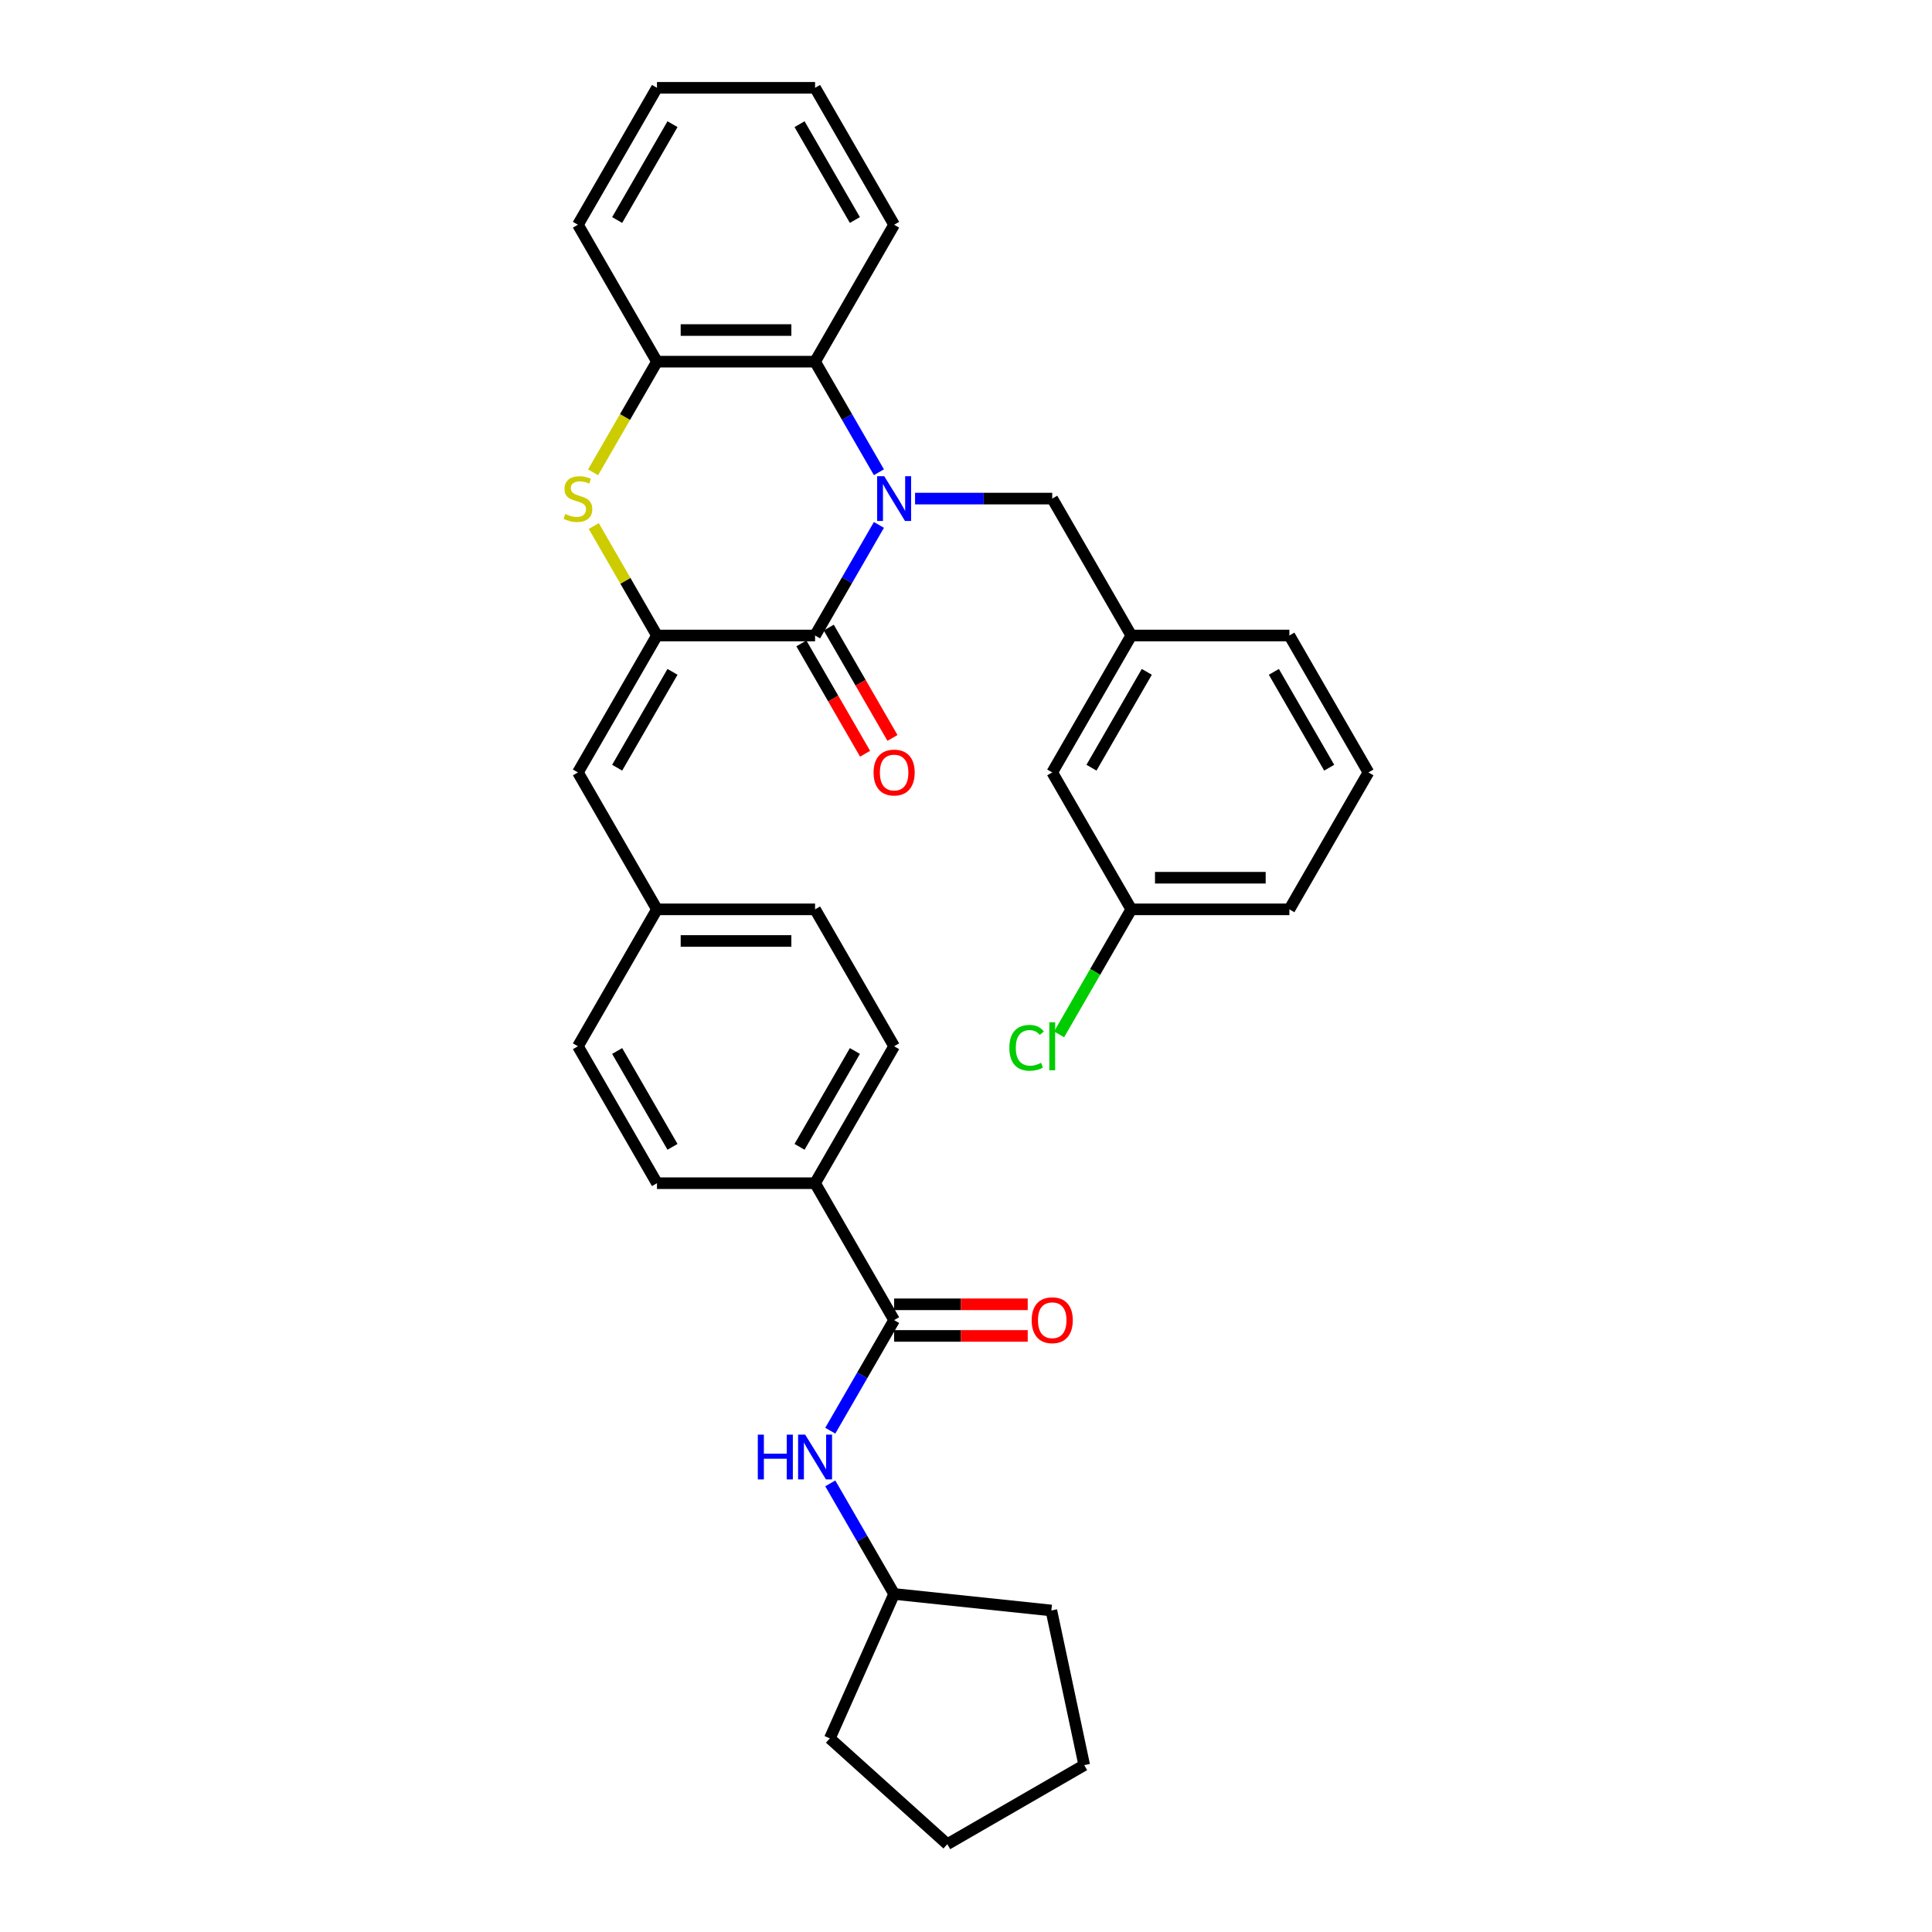 <?xml version='1.0' encoding='iso-8859-1'?>
<svg version='1.1' baseProfile='full'
              xmlns='http://www.w3.org/2000/svg'
                      xmlns:rdkit='http://www.rdkit.org/xml'
                      xmlns:xlink='http://www.w3.org/1999/xlink'
                  xml:space='preserve'
width='1000px' height='1000px' viewBox='0 0 1000 1000'>
<!-- END OF HEADER -->
<rect style='opacity:1.0;fill:#FFFFFF;stroke:none' width='1000' height='1000' x='0' y='0'> </rect>
<path class='bond-0' d='M 454.927,271.699 L 438.404,300.318' style='fill:none;fill-rule:evenodd;stroke:#0000FF;stroke-width:6px;stroke-linecap:butt;stroke-linejoin:miter;stroke-opacity:1' />
<path class='bond-0' d='M 438.404,300.318 L 421.881,328.936' style='fill:none;fill-rule:evenodd;stroke:#000000;stroke-width:6px;stroke-linecap:butt;stroke-linejoin:miter;stroke-opacity:1' />
<path class='bond-3' d='M 454.927,244.432 L 438.404,215.814' style='fill:none;fill-rule:evenodd;stroke:#0000FF;stroke-width:6px;stroke-linecap:butt;stroke-linejoin:miter;stroke-opacity:1' />
<path class='bond-3' d='M 438.404,215.814 L 421.881,187.195' style='fill:none;fill-rule:evenodd;stroke:#000000;stroke-width:6px;stroke-linecap:butt;stroke-linejoin:miter;stroke-opacity:1' />
<path class='bond-7' d='M 473.633,258.066 L 509.133,258.066' style='fill:none;fill-rule:evenodd;stroke:#0000FF;stroke-width:6px;stroke-linecap:butt;stroke-linejoin:miter;stroke-opacity:1' />
<path class='bond-7' d='M 509.133,258.066 L 544.632,258.066' style='fill:none;fill-rule:evenodd;stroke:#000000;stroke-width:6px;stroke-linecap:butt;stroke-linejoin:miter;stroke-opacity:1' />
<path class='bond-1' d='M 421.881,328.936 L 340.047,328.936' style='fill:none;fill-rule:evenodd;stroke:#000000;stroke-width:6px;stroke-linecap:butt;stroke-linejoin:miter;stroke-opacity:1' />
<path class='bond-10' d='M 414.794,333.028 L 431.279,361.581' style='fill:none;fill-rule:evenodd;stroke:#000000;stroke-width:6px;stroke-linecap:butt;stroke-linejoin:miter;stroke-opacity:1' />
<path class='bond-10' d='M 431.279,361.581 L 447.764,390.134' style='fill:none;fill-rule:evenodd;stroke:#FF0000;stroke-width:6px;stroke-linecap:butt;stroke-linejoin:miter;stroke-opacity:1' />
<path class='bond-10' d='M 428.968,324.844 L 445.453,353.397' style='fill:none;fill-rule:evenodd;stroke:#000000;stroke-width:6px;stroke-linecap:butt;stroke-linejoin:miter;stroke-opacity:1' />
<path class='bond-10' d='M 445.453,353.397 L 461.938,381.95' style='fill:none;fill-rule:evenodd;stroke:#FF0000;stroke-width:6px;stroke-linecap:butt;stroke-linejoin:miter;stroke-opacity:1' />
<path class='bond-6' d='M 340.047,328.936 L 299.13,399.806' style='fill:none;fill-rule:evenodd;stroke:#000000;stroke-width:6px;stroke-linecap:butt;stroke-linejoin:miter;stroke-opacity:1' />
<path class='bond-6' d='M 348.084,347.75 L 319.442,397.359' style='fill:none;fill-rule:evenodd;stroke:#000000;stroke-width:6px;stroke-linecap:butt;stroke-linejoin:miter;stroke-opacity:1' />
<path class='bond-33' d='M 340.047,328.936 L 323.694,300.612' style='fill:none;fill-rule:evenodd;stroke:#000000;stroke-width:6px;stroke-linecap:butt;stroke-linejoin:miter;stroke-opacity:1' />
<path class='bond-33' d='M 323.694,300.612 L 307.342,272.288' style='fill:none;fill-rule:evenodd;stroke:#CCCC00;stroke-width:6px;stroke-linecap:butt;stroke-linejoin:miter;stroke-opacity:1' />
<path class='bond-2' d='M 306.983,244.465 L 323.515,215.83' style='fill:none;fill-rule:evenodd;stroke:#CCCC00;stroke-width:6px;stroke-linecap:butt;stroke-linejoin:miter;stroke-opacity:1' />
<path class='bond-2' d='M 323.515,215.83 L 340.047,187.195' style='fill:none;fill-rule:evenodd;stroke:#000000;stroke-width:6px;stroke-linecap:butt;stroke-linejoin:miter;stroke-opacity:1' />
<path class='bond-4' d='M 421.881,187.195 L 340.047,187.195' style='fill:none;fill-rule:evenodd;stroke:#000000;stroke-width:6px;stroke-linecap:butt;stroke-linejoin:miter;stroke-opacity:1' />
<path class='bond-4' d='M 409.606,170.828 L 352.322,170.828' style='fill:none;fill-rule:evenodd;stroke:#000000;stroke-width:6px;stroke-linecap:butt;stroke-linejoin:miter;stroke-opacity:1' />
<path class='bond-22' d='M 421.881,187.195 L 462.798,116.325' style='fill:none;fill-rule:evenodd;stroke:#000000;stroke-width:6px;stroke-linecap:butt;stroke-linejoin:miter;stroke-opacity:1' />
<path class='bond-23' d='M 340.047,187.195 L 299.13,116.325' style='fill:none;fill-rule:evenodd;stroke:#000000;stroke-width:6px;stroke-linecap:butt;stroke-linejoin:miter;stroke-opacity:1' />
<path class='bond-5' d='M 462.798,683.288 L 421.881,612.418' style='fill:none;fill-rule:evenodd;stroke:#000000;stroke-width:6px;stroke-linecap:butt;stroke-linejoin:miter;stroke-opacity:1' />
<path class='bond-8' d='M 462.798,683.288 L 446.275,711.906' style='fill:none;fill-rule:evenodd;stroke:#000000;stroke-width:6px;stroke-linecap:butt;stroke-linejoin:miter;stroke-opacity:1' />
<path class='bond-8' d='M 446.275,711.906 L 429.753,740.525' style='fill:none;fill-rule:evenodd;stroke:#0000FF;stroke-width:6px;stroke-linecap:butt;stroke-linejoin:miter;stroke-opacity:1' />
<path class='bond-11' d='M 462.798,691.471 L 497.373,691.471' style='fill:none;fill-rule:evenodd;stroke:#000000;stroke-width:6px;stroke-linecap:butt;stroke-linejoin:miter;stroke-opacity:1' />
<path class='bond-11' d='M 497.373,691.471 L 531.948,691.471' style='fill:none;fill-rule:evenodd;stroke:#FF0000;stroke-width:6px;stroke-linecap:butt;stroke-linejoin:miter;stroke-opacity:1' />
<path class='bond-11' d='M 462.798,675.104 L 497.373,675.104' style='fill:none;fill-rule:evenodd;stroke:#000000;stroke-width:6px;stroke-linecap:butt;stroke-linejoin:miter;stroke-opacity:1' />
<path class='bond-11' d='M 497.373,675.104 L 531.948,675.104' style='fill:none;fill-rule:evenodd;stroke:#FF0000;stroke-width:6px;stroke-linecap:butt;stroke-linejoin:miter;stroke-opacity:1' />
<path class='bond-13' d='M 299.13,399.806 L 340.047,470.677' style='fill:none;fill-rule:evenodd;stroke:#000000;stroke-width:6px;stroke-linecap:butt;stroke-linejoin:miter;stroke-opacity:1' />
<path class='bond-12' d='M 544.632,258.066 L 585.549,328.936' style='fill:none;fill-rule:evenodd;stroke:#000000;stroke-width:6px;stroke-linecap:butt;stroke-linejoin:miter;stroke-opacity:1' />
<path class='bond-18' d='M 429.753,767.792 L 446.275,796.41' style='fill:none;fill-rule:evenodd;stroke:#0000FF;stroke-width:6px;stroke-linecap:butt;stroke-linejoin:miter;stroke-opacity:1' />
<path class='bond-18' d='M 446.275,796.41 L 462.798,825.029' style='fill:none;fill-rule:evenodd;stroke:#000000;stroke-width:6px;stroke-linecap:butt;stroke-linejoin:miter;stroke-opacity:1' />
<path class='bond-9' d='M 421.881,612.418 L 462.798,541.547' style='fill:none;fill-rule:evenodd;stroke:#000000;stroke-width:6px;stroke-linecap:butt;stroke-linejoin:miter;stroke-opacity:1' />
<path class='bond-9' d='M 413.845,593.604 L 442.487,543.994' style='fill:none;fill-rule:evenodd;stroke:#000000;stroke-width:6px;stroke-linecap:butt;stroke-linejoin:miter;stroke-opacity:1' />
<path class='bond-36' d='M 421.881,612.418 L 340.047,612.418' style='fill:none;fill-rule:evenodd;stroke:#000000;stroke-width:6px;stroke-linecap:butt;stroke-linejoin:miter;stroke-opacity:1' />
<path class='bond-16' d='M 585.549,328.936 L 544.632,399.806' style='fill:none;fill-rule:evenodd;stroke:#000000;stroke-width:6px;stroke-linecap:butt;stroke-linejoin:miter;stroke-opacity:1' />
<path class='bond-16' d='M 593.586,347.75 L 564.944,397.359' style='fill:none;fill-rule:evenodd;stroke:#000000;stroke-width:6px;stroke-linecap:butt;stroke-linejoin:miter;stroke-opacity:1' />
<path class='bond-25' d='M 585.549,328.936 L 667.383,328.936' style='fill:none;fill-rule:evenodd;stroke:#000000;stroke-width:6px;stroke-linecap:butt;stroke-linejoin:miter;stroke-opacity:1' />
<path class='bond-19' d='M 340.047,470.677 L 299.13,541.547' style='fill:none;fill-rule:evenodd;stroke:#000000;stroke-width:6px;stroke-linecap:butt;stroke-linejoin:miter;stroke-opacity:1' />
<path class='bond-20' d='M 340.047,470.677 L 421.881,470.677' style='fill:none;fill-rule:evenodd;stroke:#000000;stroke-width:6px;stroke-linecap:butt;stroke-linejoin:miter;stroke-opacity:1' />
<path class='bond-20' d='M 352.322,487.044 L 409.606,487.044' style='fill:none;fill-rule:evenodd;stroke:#000000;stroke-width:6px;stroke-linecap:butt;stroke-linejoin:miter;stroke-opacity:1' />
<path class='bond-14' d='M 462.798,541.547 L 421.881,470.677' style='fill:none;fill-rule:evenodd;stroke:#000000;stroke-width:6px;stroke-linecap:butt;stroke-linejoin:miter;stroke-opacity:1' />
<path class='bond-15' d='M 340.047,612.418 L 299.13,541.547' style='fill:none;fill-rule:evenodd;stroke:#000000;stroke-width:6px;stroke-linecap:butt;stroke-linejoin:miter;stroke-opacity:1' />
<path class='bond-15' d='M 348.084,593.604 L 319.442,543.994' style='fill:none;fill-rule:evenodd;stroke:#000000;stroke-width:6px;stroke-linecap:butt;stroke-linejoin:miter;stroke-opacity:1' />
<path class='bond-17' d='M 544.632,399.806 L 585.549,470.677' style='fill:none;fill-rule:evenodd;stroke:#000000;stroke-width:6px;stroke-linecap:butt;stroke-linejoin:miter;stroke-opacity:1' />
<path class='bond-21' d='M 585.549,470.677 L 566.867,503.036' style='fill:none;fill-rule:evenodd;stroke:#000000;stroke-width:6px;stroke-linecap:butt;stroke-linejoin:miter;stroke-opacity:1' />
<path class='bond-21' d='M 566.867,503.036 L 548.184,535.396' style='fill:none;fill-rule:evenodd;stroke:#00CC00;stroke-width:6px;stroke-linecap:butt;stroke-linejoin:miter;stroke-opacity:1' />
<path class='bond-35' d='M 585.549,470.677 L 667.383,470.677' style='fill:none;fill-rule:evenodd;stroke:#000000;stroke-width:6px;stroke-linecap:butt;stroke-linejoin:miter;stroke-opacity:1' />
<path class='bond-35' d='M 597.824,454.31 L 655.108,454.31' style='fill:none;fill-rule:evenodd;stroke:#000000;stroke-width:6px;stroke-linecap:butt;stroke-linejoin:miter;stroke-opacity:1' />
<path class='bond-27' d='M 462.798,825.029 L 544.184,833.583' style='fill:none;fill-rule:evenodd;stroke:#000000;stroke-width:6px;stroke-linecap:butt;stroke-linejoin:miter;stroke-opacity:1' />
<path class='bond-28' d='M 462.798,825.029 L 429.513,899.788' style='fill:none;fill-rule:evenodd;stroke:#000000;stroke-width:6px;stroke-linecap:butt;stroke-linejoin:miter;stroke-opacity:1' />
<path class='bond-29' d='M 462.798,116.325 L 421.881,45.455' style='fill:none;fill-rule:evenodd;stroke:#000000;stroke-width:6px;stroke-linecap:butt;stroke-linejoin:miter;stroke-opacity:1' />
<path class='bond-29' d='M 442.487,113.878 L 413.845,64.269' style='fill:none;fill-rule:evenodd;stroke:#000000;stroke-width:6px;stroke-linecap:butt;stroke-linejoin:miter;stroke-opacity:1' />
<path class='bond-34' d='M 299.13,116.325 L 340.047,45.455' style='fill:none;fill-rule:evenodd;stroke:#000000;stroke-width:6px;stroke-linecap:butt;stroke-linejoin:miter;stroke-opacity:1' />
<path class='bond-34' d='M 319.442,113.878 L 348.084,64.269' style='fill:none;fill-rule:evenodd;stroke:#000000;stroke-width:6px;stroke-linecap:butt;stroke-linejoin:miter;stroke-opacity:1' />
<path class='bond-24' d='M 708.3,399.806 L 667.383,328.936' style='fill:none;fill-rule:evenodd;stroke:#000000;stroke-width:6px;stroke-linecap:butt;stroke-linejoin:miter;stroke-opacity:1' />
<path class='bond-24' d='M 687.989,397.359 L 659.347,347.75' style='fill:none;fill-rule:evenodd;stroke:#000000;stroke-width:6px;stroke-linecap:butt;stroke-linejoin:miter;stroke-opacity:1' />
<path class='bond-26' d='M 708.3,399.806 L 667.383,470.677' style='fill:none;fill-rule:evenodd;stroke:#000000;stroke-width:6px;stroke-linecap:butt;stroke-linejoin:miter;stroke-opacity:1' />
<path class='bond-32' d='M 544.184,833.583 L 561.198,913.628' style='fill:none;fill-rule:evenodd;stroke:#000000;stroke-width:6px;stroke-linecap:butt;stroke-linejoin:miter;stroke-opacity:1' />
<path class='bond-31' d='M 429.513,899.788 L 490.328,954.545' style='fill:none;fill-rule:evenodd;stroke:#000000;stroke-width:6px;stroke-linecap:butt;stroke-linejoin:miter;stroke-opacity:1' />
<path class='bond-30' d='M 421.881,45.455 L 340.047,45.455' style='fill:none;fill-rule:evenodd;stroke:#000000;stroke-width:6px;stroke-linecap:butt;stroke-linejoin:miter;stroke-opacity:1' />
<path class='bond-37' d='M 490.328,954.545 L 561.198,913.628' style='fill:none;fill-rule:evenodd;stroke:#000000;stroke-width:6px;stroke-linecap:butt;stroke-linejoin:miter;stroke-opacity:1' />
<path  class='atom-0' d='M 457.675 246.478
L 465.27 258.753
Q 466.022 259.964, 467.234 262.157
Q 468.445 264.351, 468.51 264.481
L 468.51 246.478
L 471.587 246.478
L 471.587 269.653
L 468.412 269.653
L 460.261 256.233
Q 459.312 254.661, 458.297 252.861
Q 457.315 251.061, 457.021 250.504
L 457.021 269.653
L 454.009 269.653
L 454.009 246.478
L 457.675 246.478
' fill='#0000FF'/>
<path  class='atom-3' d='M 292.583 266.02
Q 292.845 266.118, 293.925 266.576
Q 295.006 267.035, 296.184 267.329
Q 297.395 267.591, 298.574 267.591
Q 300.767 267.591, 302.043 266.544
Q 303.32 265.463, 303.32 263.598
Q 303.32 262.321, 302.665 261.535
Q 302.043 260.75, 301.061 260.324
Q 300.079 259.899, 298.443 259.408
Q 296.38 258.786, 295.137 258.197
Q 293.925 257.607, 293.042 256.364
Q 292.191 255.12, 292.191 253.025
Q 292.191 250.111, 294.155 248.311
Q 296.151 246.511, 300.079 246.511
Q 302.764 246.511, 305.808 247.787
L 305.055 250.308
Q 302.273 249.162, 300.178 249.162
Q 297.919 249.162, 296.675 250.111
Q 295.431 251.028, 295.464 252.632
Q 295.464 253.876, 296.086 254.629
Q 296.741 255.382, 297.657 255.807
Q 298.606 256.233, 300.178 256.724
Q 302.273 257.378, 303.516 258.033
Q 304.76 258.688, 305.644 260.03
Q 306.561 261.339, 306.561 263.598
Q 306.561 266.806, 304.4 268.54
Q 302.273 270.243, 298.705 270.243
Q 296.642 270.243, 295.071 269.784
Q 293.533 269.359, 291.7 268.606
L 292.583 266.02
' fill='#CCCC00'/>
<path  class='atom-9' d='M 392.241 742.571
L 395.383 742.571
L 395.383 752.423
L 407.233 752.423
L 407.233 742.571
L 410.375 742.571
L 410.375 765.746
L 407.233 765.746
L 407.233 755.042
L 395.383 755.042
L 395.383 765.746
L 392.241 765.746
L 392.241 742.571
' fill='#0000FF'/>
<path  class='atom-9' d='M 416.758 742.571
L 424.353 754.846
Q 425.105 756.057, 426.317 758.25
Q 427.528 760.443, 427.593 760.574
L 427.593 742.571
L 430.67 742.571
L 430.67 765.746
L 427.495 765.746
L 419.344 752.325
Q 418.395 750.754, 417.38 748.954
Q 416.398 747.153, 416.104 746.597
L 416.104 765.746
L 413.092 765.746
L 413.092 742.571
L 416.758 742.571
' fill='#0000FF'/>
<path  class='atom-11' d='M 452.16 399.872
Q 452.16 394.307, 454.909 391.197
Q 457.659 388.088, 462.798 388.088
Q 467.937 388.088, 470.687 391.197
Q 473.437 394.307, 473.437 399.872
Q 473.437 405.502, 470.654 408.71
Q 467.872 411.885, 462.798 411.885
Q 457.692 411.885, 454.909 408.71
Q 452.16 405.535, 452.16 399.872
M 462.798 409.266
Q 466.333 409.266, 468.232 406.91
Q 470.163 404.52, 470.163 399.872
Q 470.163 395.322, 468.232 393.031
Q 466.333 390.706, 462.798 390.706
Q 459.263 390.706, 457.332 392.998
Q 455.433 395.289, 455.433 399.872
Q 455.433 404.553, 457.332 406.91
Q 459.263 409.266, 462.798 409.266
' fill='#FF0000'/>
<path  class='atom-12' d='M 533.994 683.353
Q 533.994 677.789, 536.743 674.679
Q 539.493 671.569, 544.632 671.569
Q 549.771 671.569, 552.521 674.679
Q 555.271 677.789, 555.271 683.353
Q 555.271 688.984, 552.488 692.191
Q 549.706 695.367, 544.632 695.367
Q 539.526 695.367, 536.743 692.191
Q 533.994 689.016, 533.994 683.353
M 544.632 692.748
Q 548.168 692.748, 550.066 690.391
Q 551.997 688.002, 551.997 683.353
Q 551.997 678.803, 550.066 676.512
Q 548.168 674.188, 544.632 674.188
Q 541.097 674.188, 539.166 676.479
Q 537.267 678.771, 537.267 683.353
Q 537.267 688.034, 539.166 690.391
Q 541.097 692.748, 544.632 692.748
' fill='#FF0000'/>
<path  class='atom-22' d='M 522.439 542.349
Q 522.439 536.588, 525.123 533.577
Q 527.84 530.532, 532.979 530.532
Q 537.758 530.532, 540.311 533.904
L 538.151 535.671
Q 536.285 533.216, 532.979 533.216
Q 529.477 533.216, 527.611 535.573
Q 525.778 537.897, 525.778 542.349
Q 525.778 546.932, 527.676 549.289
Q 529.608 551.645, 533.339 551.645
Q 535.892 551.645, 538.871 550.107
L 539.788 552.562
Q 538.577 553.348, 536.743 553.806
Q 534.91 554.264, 532.881 554.264
Q 527.84 554.264, 525.123 551.187
Q 522.439 548.11, 522.439 542.349
' fill='#00CC00'/>
<path  class='atom-22' d='M 543.127 529.125
L 546.138 529.125
L 546.138 553.97
L 543.127 553.97
L 543.127 529.125
' fill='#00CC00'/>
</svg>
